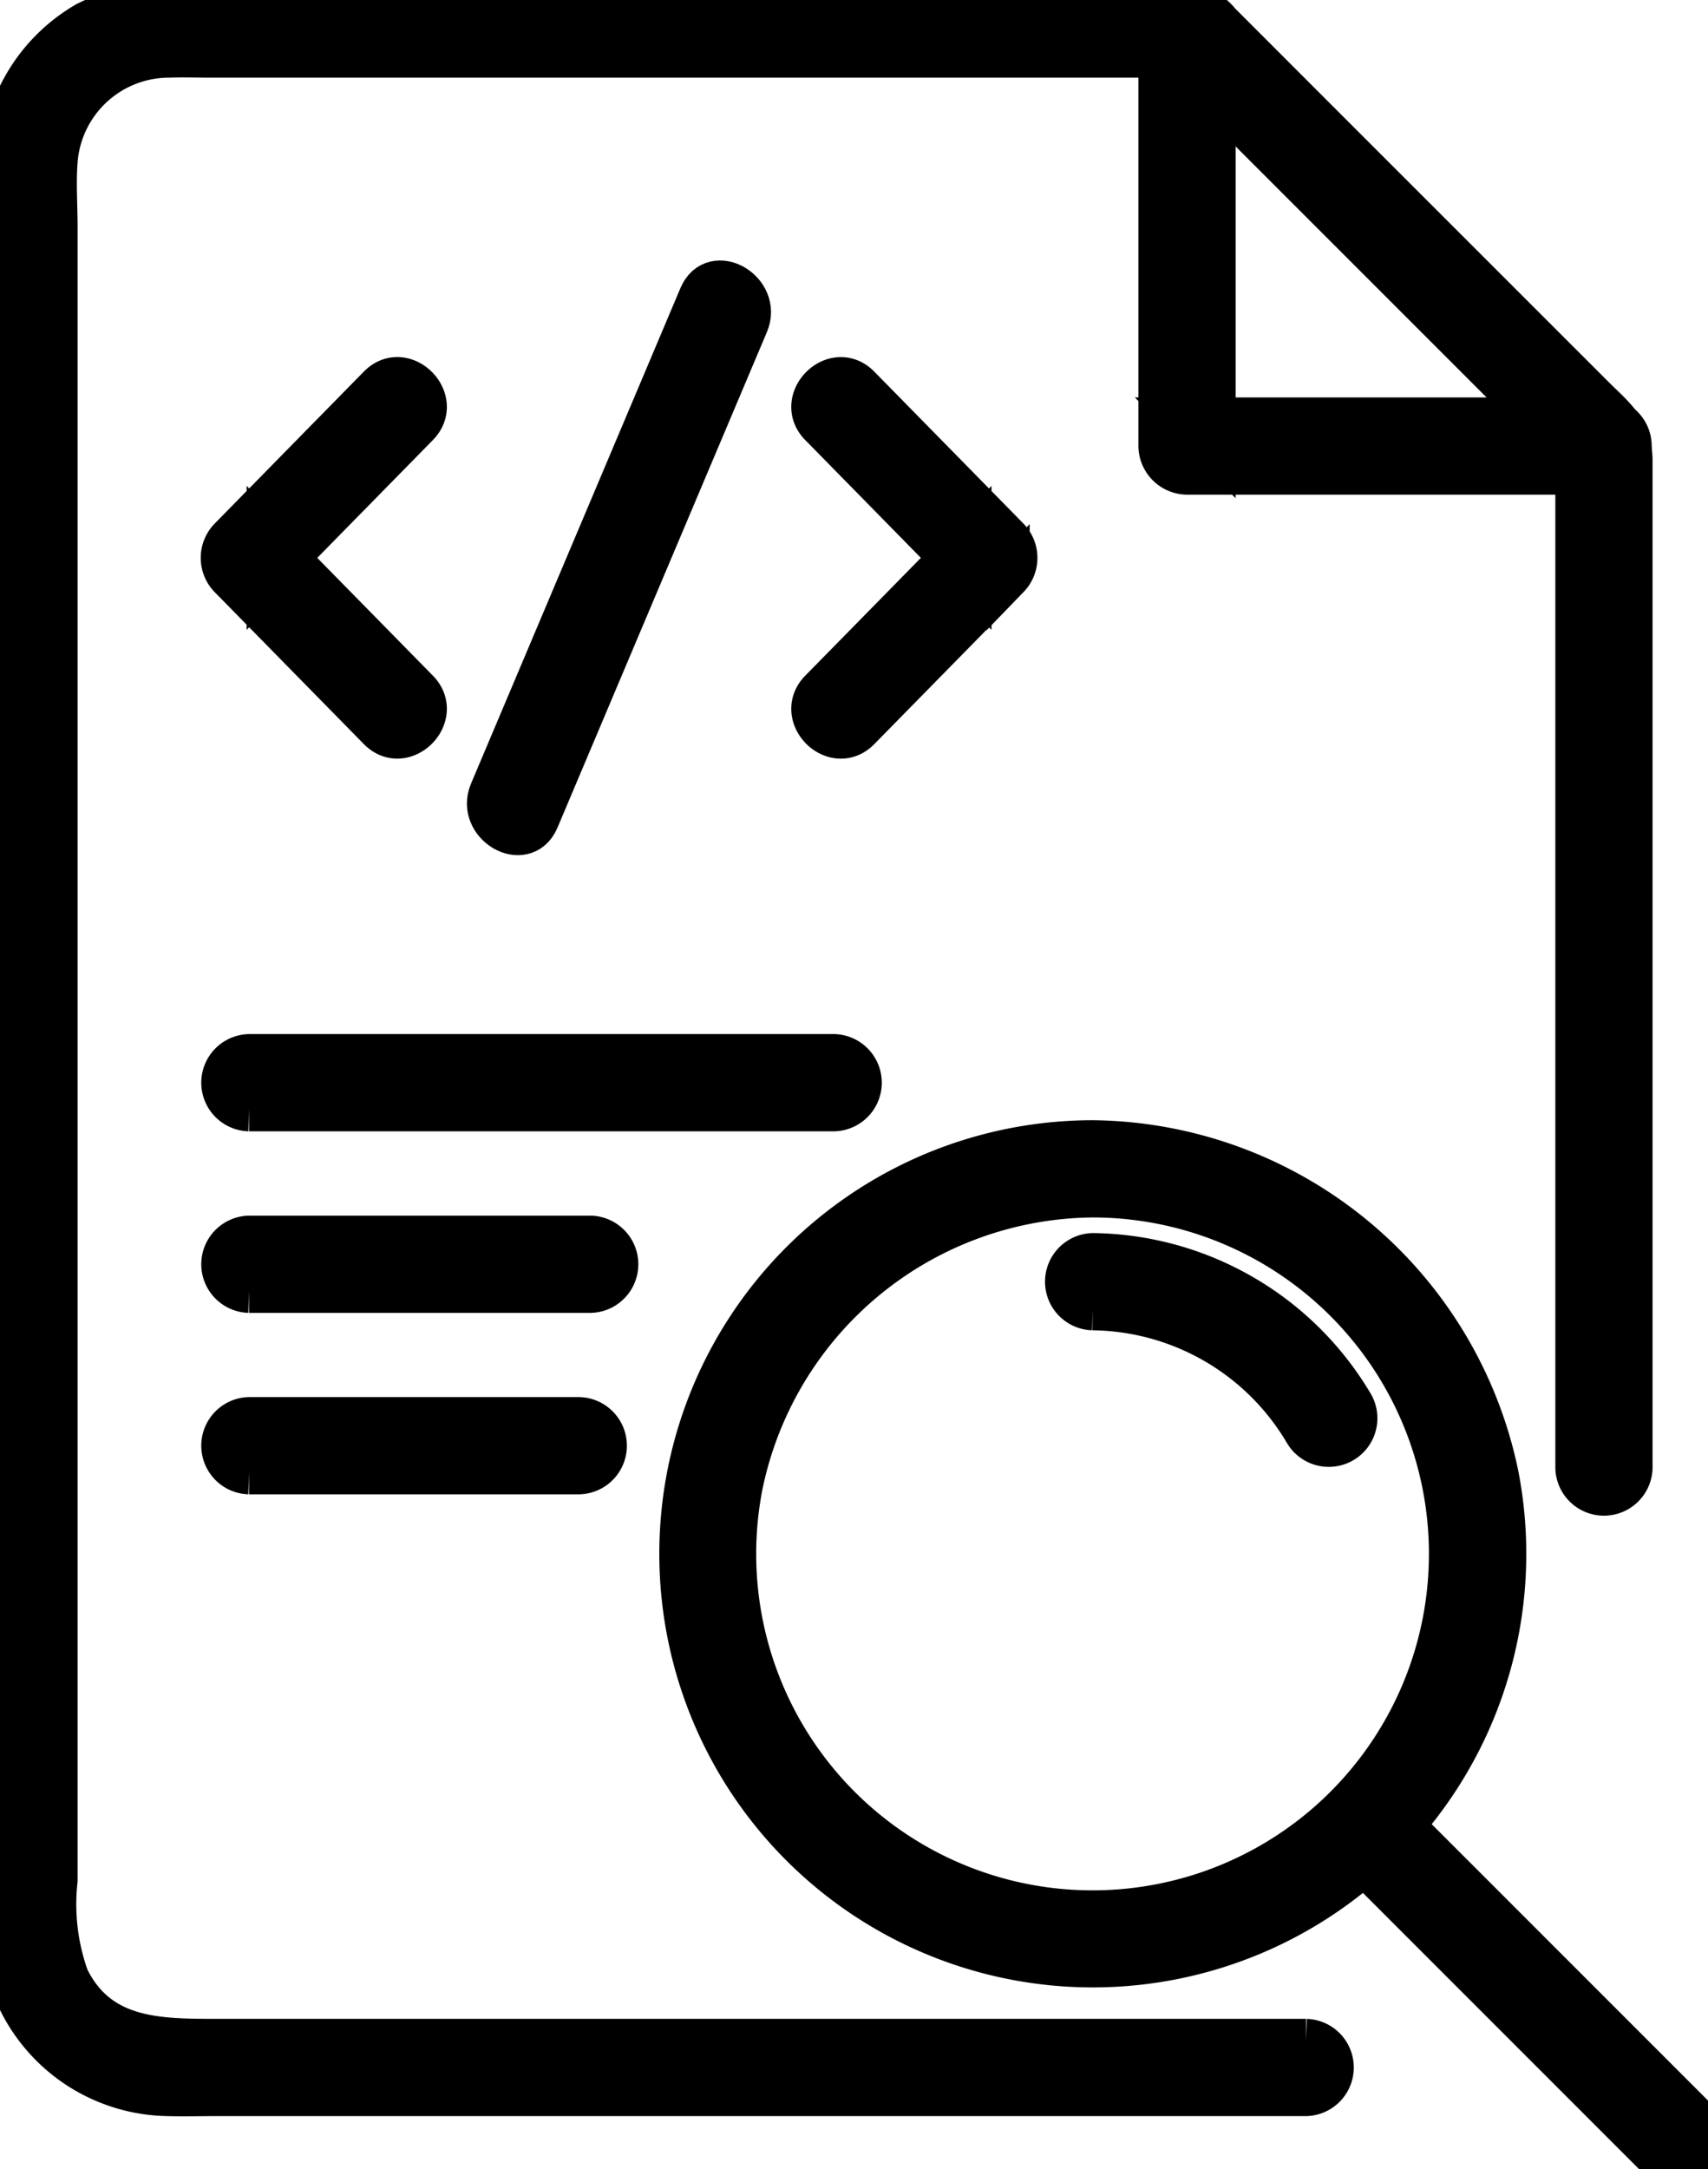 <svg xmlns="http://www.w3.org/2000/svg" xmlns:xlink="http://www.w3.org/1999/xlink" width="59.299" height="75.297" viewBox="0 0 59.299 75.297">
  <defs>
    <clipPath id="clip-path">
      <rect id="Rectangle_9675" data-name="Rectangle 9675" width="59.299" height="75.296" stroke="#000" stroke-width="1.5"/>
    </clipPath>
  </defs>
  <g id="Group_17525" data-name="Group 17525" transform="translate(-814 -9060)">
    <g id="Group_17524" data-name="Group 17524" transform="translate(814 9060)">
      <g id="Group_17523" data-name="Group 17523" clip-path="url(#clip-path)">
        <path id="Path_80132" data-name="Path 80132" d="M105.092,154.065a12.428,12.428,0,1,1-12.2,10.027,12.57,12.57,0,0,1,12.2-10.027.938.938,0,0,0,0-1.875,14.3,14.3,0,1,0,14.04,11.574,14.491,14.491,0,0,0-14.04-11.574.938.938,0,0,0,0,1.875" transform="translate(-67.154 -112.557)" stroke="#000" stroke-width="1.5"/>
        <path id="Path_80133" data-name="Path 80133" d="M143.111,169.1a8.687,8.687,0,0,1,7.4,4.3.938.938,0,0,0,1.619-.946,10.611,10.611,0,0,0-9.018-5.229.938.938,0,0,0,0,1.875" transform="translate(-105.173 -123.675)" stroke="#000" stroke-width="1.5"/>
        <path id="Path_80134" data-name="Path 80134" d="M178.643,241.4l10.972,10.972a.938.938,0,0,0,1.326-1.326l-10.972-10.972a.938.938,0,0,0-1.326,1.326" transform="translate(-131.918 -177.351)" stroke="#000" stroke-width="1.5"/>
        <path id="Path_80135" data-name="Path 80135" d="M45.344,70.824H7.517c-2.023,0-4.115,0-5.173-2.166a7.578,7.578,0,0,1-.4-3.389V7.89c0-.8-.065-1.634.013-2.433a3.938,3.938,0,0,1,3.92-3.512c.466-.017.936,0,1.4,0H41.211l-.663-.274L55.024,16.147l-.275-.663V50.952a.938.938,0,0,0,1.875,0V16.008c0-1.1-.595-1.507-1.33-2.243L45.9,4.374,42.328.8A1.976,1.976,0,0,0,40.8.071c-7.88-.159-15.779,0-23.66,0H6.727A7.319,7.319,0,0,0,3.016.8,5.89,5.89,0,0,0,.073,5.947c-.122,5.728,0,11.472,0,17.2V51.716c0,5.07-.164,10.17,0,15.237A5.847,5.847,0,0,0,5.818,72.7c.565.017,1.134,0,1.7,0H45.344a.938.938,0,0,0,0-1.875" transform="translate(0 0)" stroke="#000" stroke-width="1.5"/>
        <path id="Path_80136" data-name="Path 80136" d="M154.652,1.3V15.774a.951.951,0,0,0,.938.937h14.475a.938.938,0,0,0,0-1.875H155.589l.938.937V1.3a.938.938,0,0,0-1.875,0" transform="translate(-114.378 -0.291)" stroke="#000" stroke-width="1.5"/>
        <path id="Path_80137" data-name="Path 80137" d="M36.4,61.307l-5.18-5.276v1.326L36.4,52.08c.846-.862-.479-2.189-1.326-1.326l-5.18,5.276a.954.954,0,0,0,0,1.326l5.18,5.276c.847.862,2.172-.464,1.326-1.326" transform="translate(-21.907 -37.33)" stroke="#000" stroke-width="1.5"/>
        <path id="Path_80138" data-name="Path 80138" d="M108.642,52.08l5.18,5.276V56.031l-5.18,5.276c-.846.862.479,2.189,1.326,1.326l5.18-5.276a.953.953,0,0,0,0-1.326l-5.18-5.276c-.847-.862-2.172.464-1.326,1.326" transform="translate(-80.149 -37.33)" stroke="#000" stroke-width="1.5"/>
        <path id="Path_80139" data-name="Path 80139" d="M66.831,56.252l7.274-17.209c.464-1.1-1.15-2.055-1.619-.946L65.212,55.306c-.464,1.1,1.15,2.055,1.619.946" transform="translate(-48.169 -27.812)" stroke="#000" stroke-width="1.5"/>
        <path id="Path_80140" data-name="Path 80140" d="M30.625,142.6H50.937a.938.938,0,0,0,0-1.875H30.625a.938.938,0,0,0,0,1.875" transform="translate(-21.98 -104.082)" stroke="#000" stroke-width="1.5"/>
        <path id="Path_80141" data-name="Path 80141" d="M30.625,190.967H42.087a.938.938,0,0,0,0-1.875H30.625a.938.938,0,0,0,0,1.875" transform="translate(-21.98 -139.849)" stroke="#000" stroke-width="1.5"/>
        <path id="Path_80142" data-name="Path 80142" d="M30.625,166.786H42.484a.938.938,0,0,0,0-1.875H30.625a.938.938,0,0,0,0,1.875" transform="translate(-21.98 -121.966)" stroke="#000" stroke-width="1.5"/>
      </g>
    </g>
  </g>
</svg>
